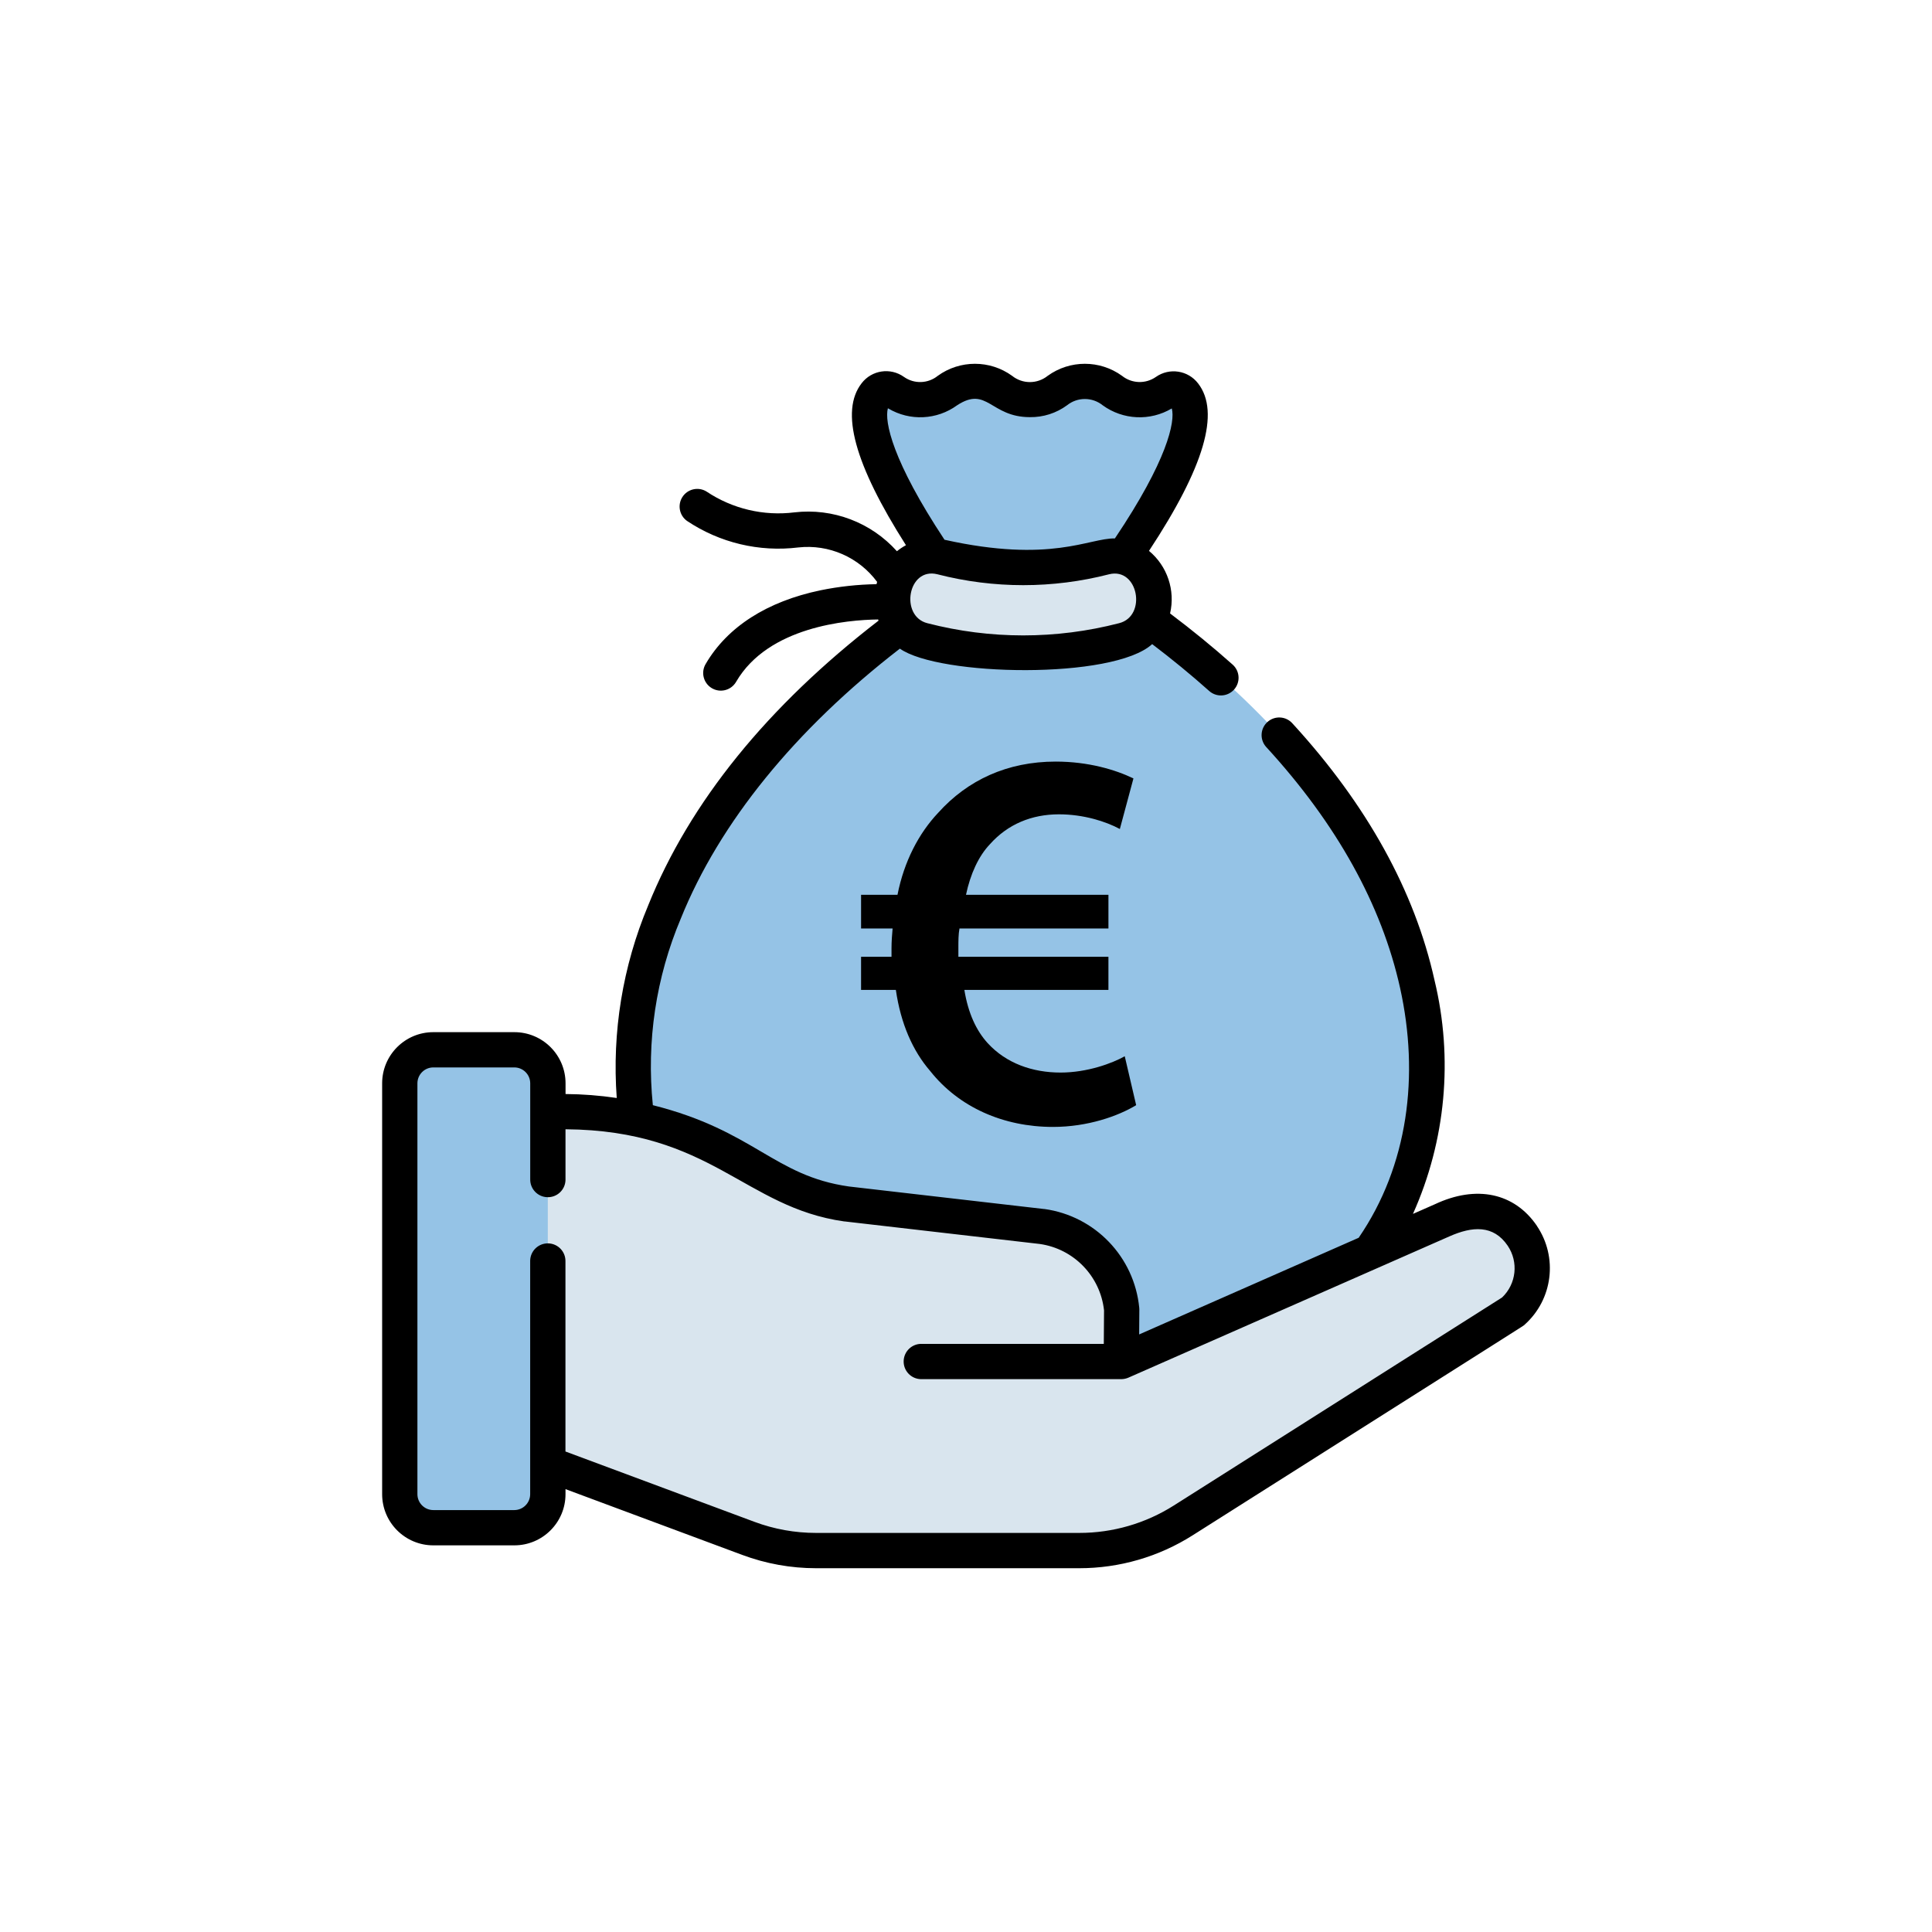 <?xml version="1.0" encoding="UTF-8"?>
<svg xmlns="http://www.w3.org/2000/svg" id="Ebene_1" viewBox="0 0 500 500">
  <defs>
    <style>.cls-1{fill:#ffddce;}.cls-2{fill:#95c3e6;}.cls-3{fill:#d9e5ee;}.cls-4{fill:#f5dbcc;}</style>
  </defs>
  <g id="Gruppe_970">
    <g id="Gruppe_954">
      <g id="Gruppe_953">
        <g id="Gruppe_952">
          <g id="Gruppe_949">
            <g id="Gruppe_948">
              <path id="Pfad_3509" class="cls-2" d="m285.186,151.92s29.87-38.765,21.278-49.874c-2.926-3.791-5.424,1.356-11.475,1.356-7.111,0-7.111-4.652-14.226-4.652s-7.111,4.652-14.226,4.652-7.111-4.652-14.222-4.652-7.111,4.652-14.222,4.652c-6.059,0-8.545-5.213-11.494-1.422-8.592,11.058,20.838,49.952,20.838,49.952-129.983,85.452-88.058,201.661-11.327,201.661h60.865c76.977,0,118.629-115.929-11.787-201.661l-.004-.012Z"></path>
            </g>
          </g>
          <g id="Gruppe_951">
            <path id="Pfad_3511" class="cls-3" d="m290.739,165.714c-17.009,4.383-34.852,4.383-51.861,0-5.874-1.704-9.254-7.847-7.55-13.72.076-.261.161-.519.256-.774l.074-.207c1.633-5.074,6.892-8.039,12.079-6.811,13.833,3.568,28.345,3.568,42.178,0,5.186-1.228,10.446,1.737,12.079,6.811l.074.207c2.126,5.734-.798,12.106-6.532,14.233-.262.097-.528.185-.797.262Z"></path>
          </g>
        </g>
      </g>
    </g>
    <g id="Gruppe_969">
      <g id="Gruppe_968">
        <g id="Gruppe_967">
          <g id="Gruppe_966">
            <g id="Gruppe_965">
              <g id="Gruppe_964">
                <g id="Gruppe_963">
                  <g id="Gruppe_962">
                    <g id="Gruppe_961">
                      <g id="Gruppe_960">
                        <g id="Gruppe_959">
                          <g id="Gruppe_958">
                            <g id="Gruppe_955">
                              <path id="Pfad_3512" class="cls-1" d="m127.554,373.523l66.098,24.602c5.61,2.088,11.548,3.158,17.534,3.16h68.128c9.53.005,18.866-2.697,26.92-7.793l85.292-54.047c5.626-4.997,6.668-13.393,2.435-19.614-4.633-6.807-12.293-7.991-20.725-4.006l-83.04,36.548.097-13.474c-1.1-11.057-9.614-19.931-20.616-21.489l-50.567-5.821c-11.666-1.652-17.495-5.56-27.664-11.51-13.885-8.116-29.68-12.391-45.763-12.387h-18.13v85.845-.016Z"></path>
                            </g>
                            <g id="Gruppe_956">
                              <path id="Pfad_3513" class="cls-3" d="m127.554,373.523l66.098,24.602c5.61,2.088,11.548,3.158,17.534,3.16h68.128c9.53.005,18.866-2.697,26.92-7.793l85.292-54.047c5.626-4.997,6.668-13.393,2.435-19.614-4.633-6.807-12.293-7.991-20.725-4.006l-83.04,36.548.097-13.474c-1.1-11.057-9.614-19.931-20.616-21.489l-50.567-5.821c-11.666-1.652-17.495-5.56-27.664-11.51-13.885-8.116-29.68-12.391-45.763-12.387h-18.13v85.845-.016Z"></path>
                            </g>
                            <g id="Gruppe_957">
                              <path id="Pfad_3515" class="cls-4" d="m284.076,325.021v.323l.214-.093-.214-.23Z"></path>
                            </g>
                          </g>
                        </g>
                        <path id="Pfad_3516" class="cls-2" d="m141.776,386.689c0,4.797-3.888,8.685-8.685,8.685h-20.955c-4.797,0-8.685-3.888-8.685-8.685h0v-106.325c0-4.797,3.888-8.685,8.685-8.685h20.947c4.797,0,8.685,3.888,8.685,8.685h0l.008,106.325Z"></path>
                      </g>
                    </g>
                  </g>
                </g>
              </g>
            </g>
          </g>
        </g>
      </g>
    </g>
  </g>
  <path id="Pfad_3517" d="m397.749,317.244c-5.813-8.545-15.679-10.633-26.394-5.591l-5.681,2.501c8.503-18.978,10.466-40.242,5.58-60.456-5.12-23.082-17.487-45.444-36.755-66.461-1.663-1.896-4.548-2.086-6.444-.423-1.896,1.663-2.086,4.548-.423,6.444.045.051.091.102.138.151,18.169,19.821,29.8,40.772,34.569,62.268,5.022,22.642,2.1,45.977-10.715,64.657l-56.813,25.019.047-6.417c.001-.163-.007-.325-.023-.487-1.285-13.162-11.423-23.728-24.52-25.556h-.117l-50.513-5.833c-19.423-2.766-24.423-14.417-50.727-21.04-1.691-16.458.801-33.077,7.243-48.315,9.998-24.789,29.562-48.876,56.685-69.839,10.107,7.165,55.204,8.058,65.296-1.169,5.171,3.928,10.103,7.972,14.701,12.079,1.857,1.707,4.745,1.586,6.452-.271,1.707-1.857,1.586-4.745-.271-6.452-.035-.032-.071-.064-.107-.096-5.038-4.489-10.458-8.919-16.143-13.197,1.395-5.995-.717-12.264-5.455-16.193,14.304-21.695,18.461-35.886,12.722-43.32-2.601-3.417-7.44-4.162-10.949-1.687-2.664,1.852-6.228,1.729-8.759-.3-5.738-4.146-13.487-4.146-19.225,0-2.693,2.165-6.53,2.165-9.223,0-5.738-4.146-13.487-4.146-19.225,0-2.524,2.039-6.093,2.159-8.747.292-3.496-2.506-8.35-1.783-10.964,1.633-5.615,7.224-1.859,20.97,11.471,41.913-.827.445-1.609.966-2.338,1.559-6.683-7.464-16.576-11.214-26.527-10.057-7.97.995-16.031-.911-22.712-5.369-2.134-1.345-4.953-.706-6.298,1.428-1.291,2.049-.759,4.749,1.213,6.154,8.47,5.668,18.694,8.104,28.81,6.865,7.9-.872,15.668,2.526,20.39,8.919-.057.195-.109.391-.156.588-4.864.076-9.71.604-14.475,1.578-13.84,2.879-24.111,9.457-29.71,19.022-1.318,2.151-.642,4.962,1.508,6.28,2.151,1.318,4.962.642,6.28-1.508.033-.053.064-.107.095-.162,8.327-14.226,28.646-15.975,36.716-16.076.035.101.074.199.113.3-28.802,22.209-48.853,46.994-59.615,73.692-6.603,15.742-9.393,32.821-8.143,49.846-4.387-.65-8.813-.993-13.248-1.025v-2.763c0-7.317-5.931-13.248-13.248-13.248h-20.97c-7.317,0-13.248,5.931-13.248,13.248h0v106.317c0,7.317,5.931,13.248,13.248,13.248h20.959c7.317,0,13.248-5.931,13.248-13.248h0v-1.301l45.716,17.016c6.119,2.283,12.597,3.453,19.127,3.452h68.105c10.398.004,20.582-2.952,29.363-8.521,90.883-57.608,85.366-54.023,85.892-54.491,7.323-6.53,8.683-17.472,3.179-25.595h.016Zm-108.129-155.961c-16.273,4.214-33.351,4.214-49.624,0-7.165-1.812-5.089-14.592,2.611-12.659,14.568,3.753,29.85,3.753,44.419,0,7.551-1.882,9.873,10.82,2.595,12.659Zm-59.833-55.621l.105.055c5.568,3.308,12.571,2.982,17.806-.83,7.793-5.093,8.623,3.07,18.835,3.07,3.453.05,6.828-1.028,9.612-3.07,2.694-2.165,6.532-2.165,9.227,0,5.263,3.82,12.294,4.141,17.884.818.939,3.386-1.169,13.482-14.724,33.638-6.721-.113-16.478,6.487-44.095.343-13.509-20.417-15.586-30.61-14.654-34.019l.004-.004Zm158.949,230.125l-84.941,53.829c-7.325,4.646-15.822,7.11-24.497,7.103h-68.105c-5.446.003-10.849-.969-15.952-2.872l-48.904-18.2v-49.165c.074-2.521-1.91-4.624-4.431-4.698s-4.624,1.91-4.698,4.431c-.003.089-.003.178,0,.267v60.207c-.002,2.274-1.845,4.116-4.118,4.118h-20.947c-2.274-.002-4.116-1.845-4.118-4.118v-106.325c.002-2.274,1.845-4.116,4.118-4.118h20.959c2.274.002,4.116,1.845,4.118,4.118v24.773c-.074,2.521,1.91,4.624,4.431,4.698s4.624-1.91,4.698-4.431c.003-.089.003-.178,0-.267v-12.885c37.764.288,46.258,20.195,72.13,23.854h.117l50.493,5.833c8.818,1.257,15.664,8.329,16.634,17.183l-.062,8.673h-47.1c-2.521-.074-4.624,1.91-4.698,4.431-.074,2.521,1.91,4.624,4.431,4.698.089.003.178.003.266,0h51.647c.628-.007,1.248-.14,1.824-.39l83.04-36.544c5.973-2.653,11.42-3.035,15.11,2.392,2.86,4.22,2.248,9.89-1.446,13.404Z"></path>
  <path d="m294.035,286.019c-4.642,2.813-12.522,5.628-21.526,5.628-12.804,0-24.341-5.065-31.797-14.492-4.503-5.206-7.598-12.24-8.865-20.963h-9.005v-8.583h7.88v-2.251c0-1.688.141-3.517.282-5.066h-8.161v-8.723h9.427c1.688-8.582,5.487-15.898,10.552-21.245,7.598-8.442,17.868-13.226,30.39-13.226,8.443,0,15.478,2.111,20.12,4.361l-3.517,13.085c-3.658-1.97-9.427-3.799-15.758-3.799-7.035,0-13.226,2.532-17.868,7.739-2.954,3.095-5.065,7.738-6.191,13.084h36.863v8.723h-38.552c-.282,1.548-.282,3.237-.282,4.925v2.392h38.833v8.583h-37.284c.984,6.05,3.095,10.552,6.049,13.788,4.785,5.206,11.538,7.598,18.854,7.598,6.894,0,13.365-2.392,16.603-4.221l2.954,12.662Z"></path>
</svg>
